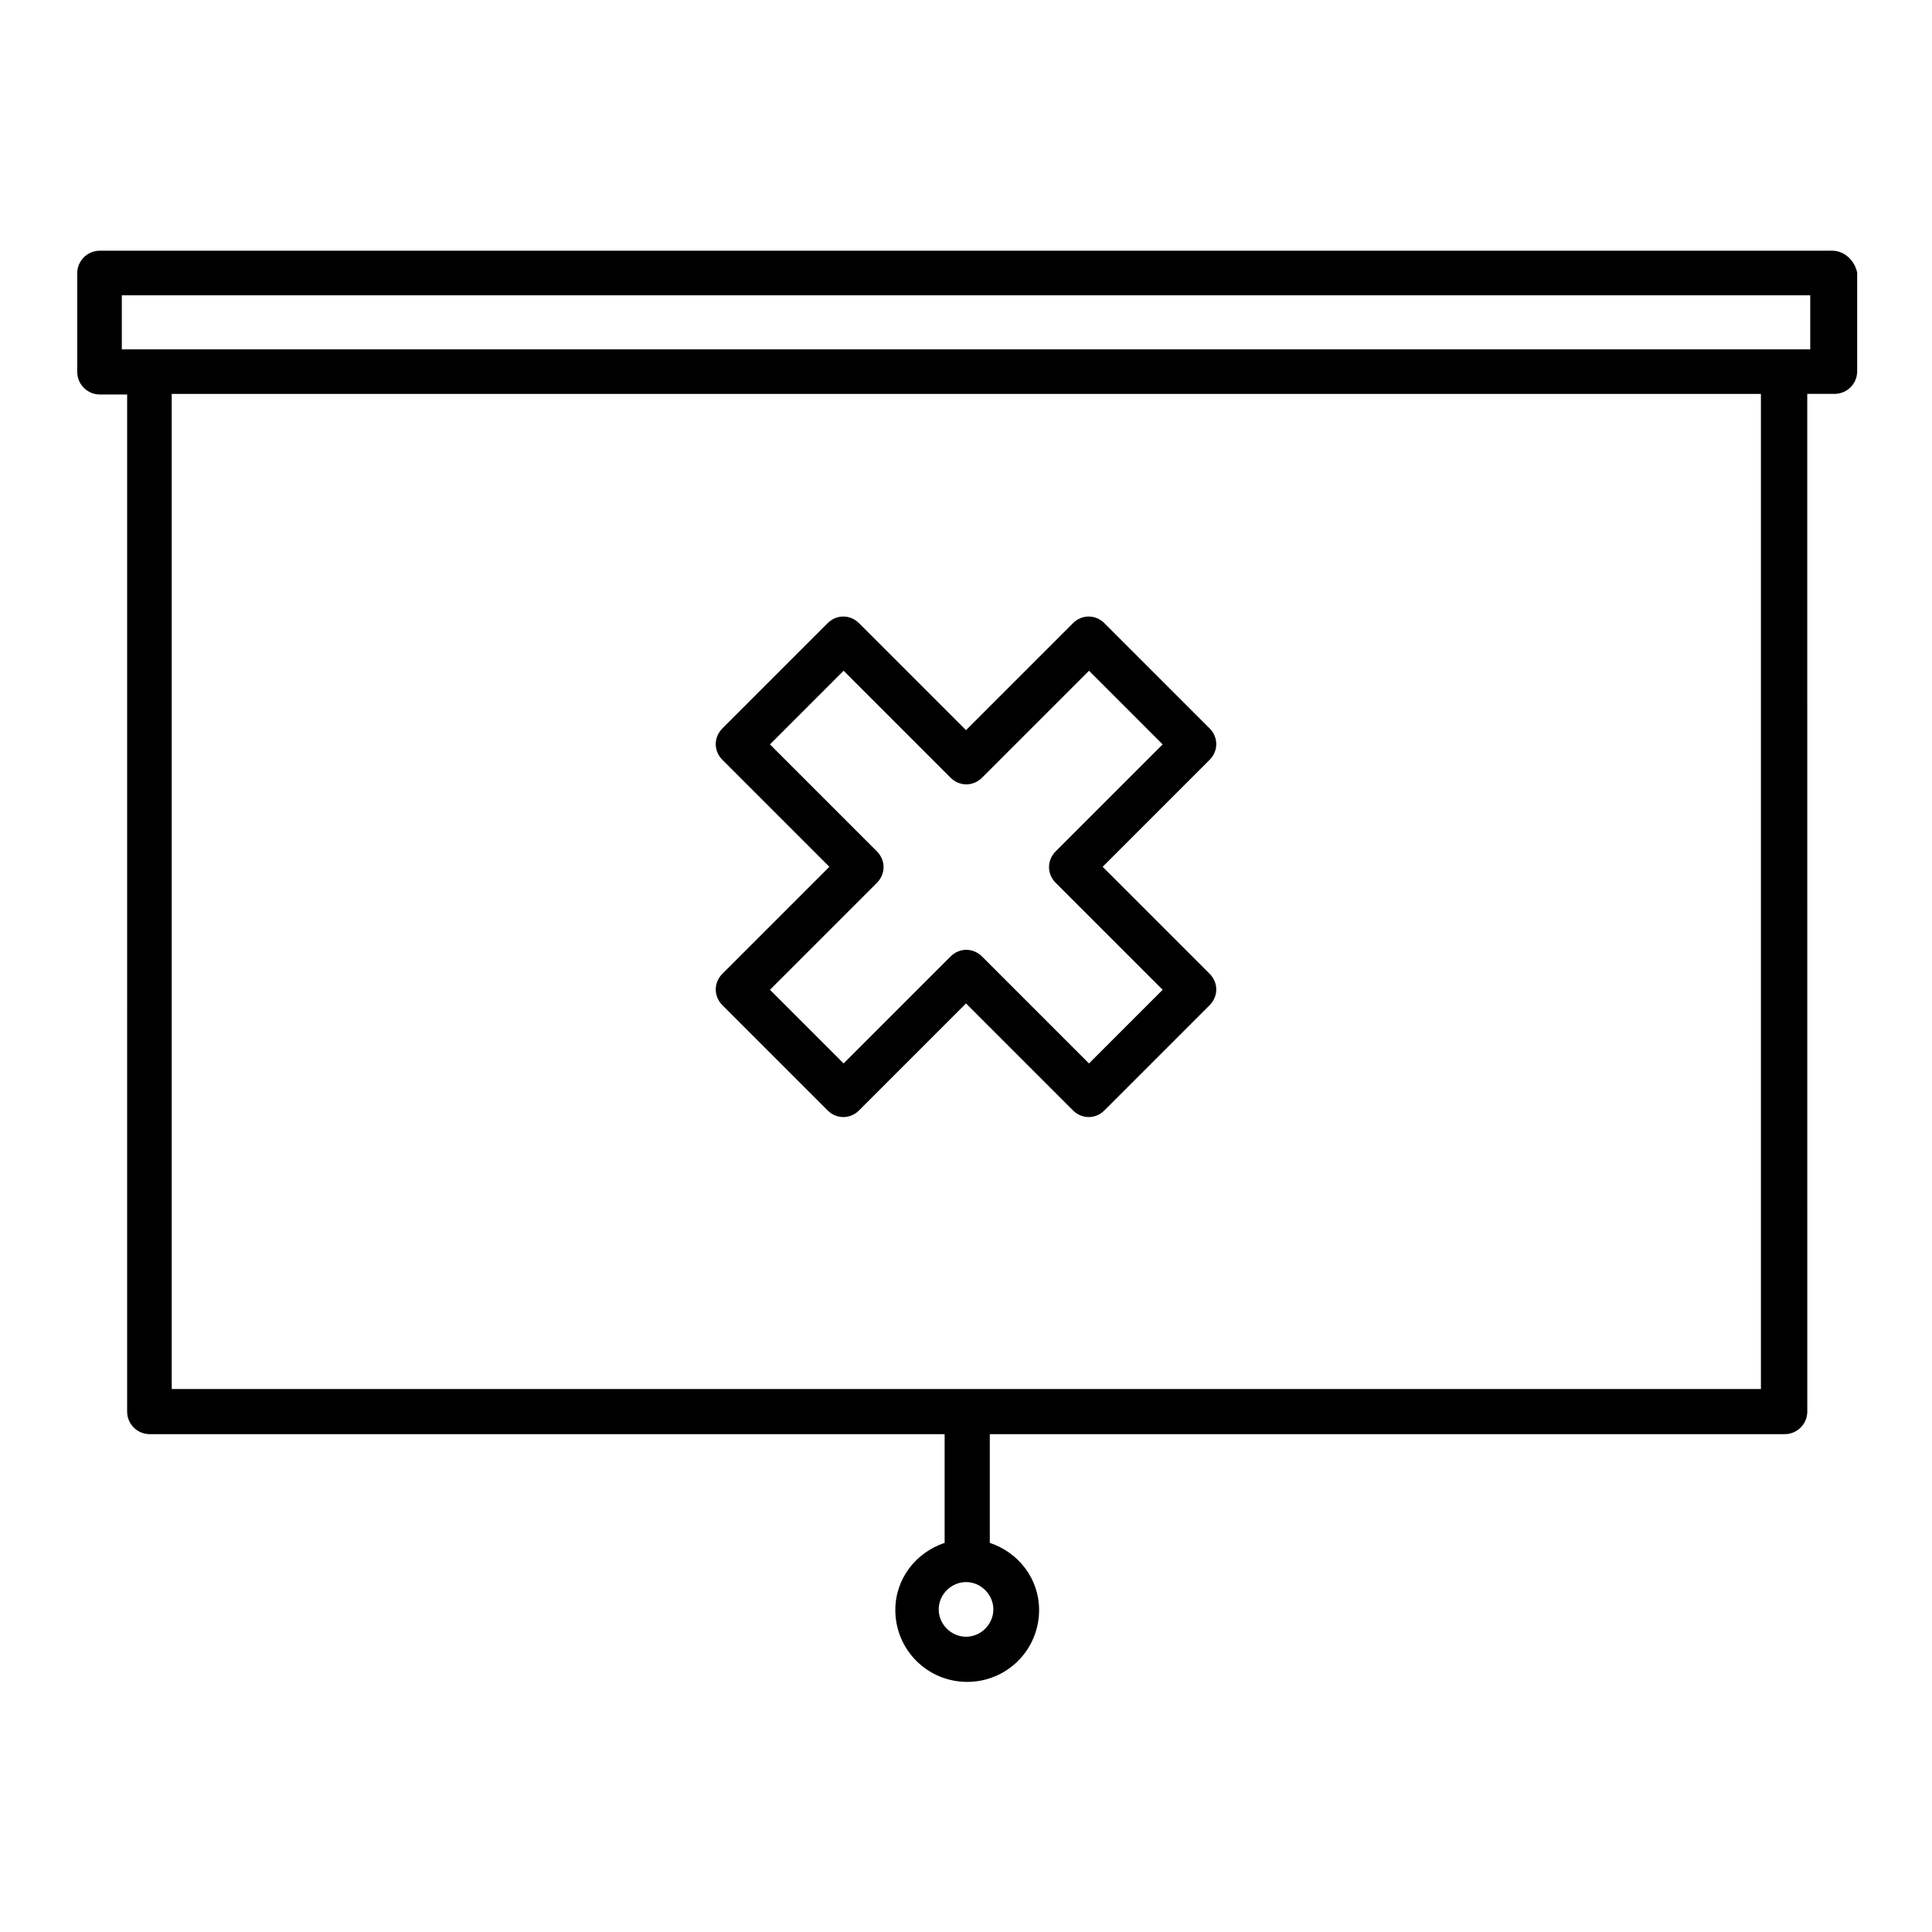 <?xml version="1.0" encoding="UTF-8"?>
<!-- Uploaded to: ICON Repo, www.svgrepo.com, Generator: ICON Repo Mixer Tools -->
<svg fill="#000000" width="800px" height="800px" version="1.1" viewBox="144 144 512 512" xmlns="http://www.w3.org/2000/svg">
 <g>
  <path d="m629.55 210.44h-459.1c-3.305 0-5.984 2.676-5.984 5.984l0.004 26.133c0 3.305 2.676 5.984 5.984 5.984h7.242l-0.004 269.54c0 3.305 2.676 5.984 5.984 5.984h210.66v28.812c-7.559 2.519-13.066 9.445-13.066 17.789 0 10.547 8.5 19.051 19.051 19.051 10.547 0 19.051-8.5 19.051-19.051 0-8.344-5.512-15.273-13.066-17.789v-28.812h210.66c3.305 0 5.984-2.676 5.984-5.984l-0.008-269.7h7.242c3.305 0 5.984-2.676 5.984-5.984v-26.133c-0.629-3.148-3.309-5.824-6.613-5.824zm-222.3 360.07c0 3.938-3.305 7.242-7.242 7.242s-7.242-3.305-7.242-7.242 3.305-7.242 7.242-7.242c3.934 0 7.242 3.305 7.242 7.242zm203.41-58.41h-421.15v-263.71h421.15zm13.07-275.52h-447.45v-14.324h447.45z"/>
  <path d="m363.79 373.71-28.34 28.34c-2.363 2.363-2.363 5.984 0 8.344l27.867 27.867c2.363 2.363 5.984 2.363 8.344 0l28.34-28.34 28.34 28.34c2.363 2.363 5.984 2.363 8.344 0l27.867-27.867c2.363-2.363 2.363-5.984 0-8.344l-28.34-28.34 28.34-28.34c2.363-2.363 2.363-5.984 0-8.344l-27.867-27.867c-2.363-2.363-5.984-2.363-8.344 0l-28.34 28.34-28.34-28.34c-2.363-2.363-5.984-2.363-8.344 0l-27.867 27.867c-2.363 2.363-2.363 5.984 0 8.344zm3.777-51.957 28.34 28.34c2.363 2.363 5.984 2.363 8.344 0l28.34-28.34 19.523 19.523-28.34 28.34c-2.363 2.363-2.363 5.984 0 8.344l28.34 28.34-19.523 19.523-28.34-28.34c-2.363-2.363-5.984-2.363-8.344 0l-28.34 28.34-19.523-19.523 28.34-28.34c2.363-2.363 2.363-5.984 0-8.344l-28.34-28.34z"/>
 </g>
</svg>